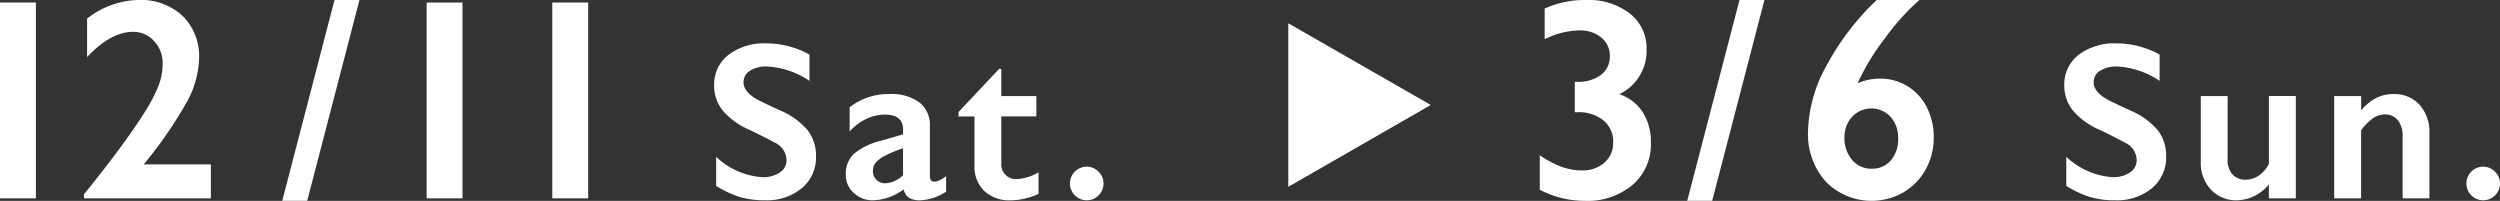 <svg id="map_no3_date" xmlns="http://www.w3.org/2000/svg" width="307.683" height="24.718" viewBox="0 0 307.683 24.718">
  <rect x="0" y="0" width="307.683" height="24.718" fill="#333333" stroke="none"/>
  <path id="パス_2832" data-name="パス 2832" d="M144.972,817.715v24.1h-4.416v-24.1Z" transform="translate(-140.556 -817.405)" fill="#fff"/>
  <path id="パス_2833" data-name="パス 2833" d="M151.632,817.583a7.52,7.52,0,0,1,5.459,1.96,6.917,6.917,0,0,1,2.028,5.217,11.757,11.757,0,0,1-1.511,5.379,52.393,52.393,0,0,1-5.3,7.675h8.263v4.176H144.955v-.5q2.729-3.363,4.684-6.044t3.029-4.451a17.938,17.938,0,0,0,1.516-3.01,7.519,7.519,0,0,0,.449-2.568,3.91,3.91,0,0,0-1.062-2.787,3.4,3.4,0,0,0-2.576-1.128q-2.728,0-5.659,3.1v-4.724A10.466,10.466,0,0,1,151.632,817.583Z" transform="translate(-134.617 -817.583)" fill="#fff"/>
  <path id="パス_2834" data-name="パス 2834" d="M164.841,817.583,158.409,842.3h-3.072l6.432-24.718Z" transform="translate(-120.6 -817.583)" fill="#fff"/>
  <path id="パス_2835" data-name="パス 2835" d="M167.314,817.715v24.1H162.9v-24.1Z" transform="translate(-110.392 -817.405)" fill="#fff"/>
  <path id="パス_2836" data-name="パス 2836" d="M173.895,817.715v24.1h-4.416v-24.1Z" transform="translate(-101.508 -817.405)" fill="#fff"/>
  <path id="パス_2837" data-name="パス 2837" d="M184.386,819.855a11.011,11.011,0,0,1,5.3,1.375v3.234a10.369,10.369,0,0,0-5.191-1.765,3.756,3.756,0,0,0-2.148.533,1.645,1.645,0,0,0-.776,1.419c0,.71.479,1.368,1.443,1.967q.405.272,3.114,1.511a8.945,8.945,0,0,1,3.342,2.425,5.117,5.117,0,0,1,1.022,3.205,4.892,4.892,0,0,1-1.744,3.915,6.718,6.718,0,0,1-4.522,1.49,10.69,10.69,0,0,1-3.107-.4A13.583,13.583,0,0,1,178.2,837.4v-3.586a9.146,9.146,0,0,0,5.687,2.508,3.664,3.664,0,0,0,2.155-.578,1.8,1.8,0,0,0,.823-1.537,2.428,2.428,0,0,0-1.429-2.129q-1.185-.645-3.06-1.551a8.993,8.993,0,0,1-3.321-2.357,4.8,4.8,0,0,1-1.1-3.126,4.582,4.582,0,0,1,1.767-3.779A7.247,7.247,0,0,1,184.386,819.855Z" transform="translate(-90.063 -814.516)" fill="#fff"/>
  <path id="パス_2838" data-name="パス 2838" d="M190.212,822.51a5.779,5.779,0,0,1,3.706,1.032,3.486,3.486,0,0,1,1.281,2.877v6.157c0,.477.193.714.578.714a1.755,1.755,0,0,0,.682-.209,3.084,3.084,0,0,0,.736-.477v1.913a6.211,6.211,0,0,1-3.182,1.065,2.614,2.614,0,0,1-1.368-.3,1.63,1.63,0,0,1-.667-1.05,6.56,6.56,0,0,1-3.812,1.347,3.294,3.294,0,0,1-2.338-.917,2.9,2.9,0,0,1-.978-2.2,3.43,3.43,0,0,1,.971-2.576,8.242,8.242,0,0,1,3.4-1.643l2.681-.783v-.578q0-1.847-2.237-1.847a5.367,5.367,0,0,0-2.277.526,6.443,6.443,0,0,0-2.061,1.549v-2.978A7.639,7.639,0,0,1,190.212,822.51Zm-2.021,9.459a1.455,1.455,0,0,0,.437,1.1,1.51,1.51,0,0,0,1.086.418,3.264,3.264,0,0,0,2.183-1V829.18a15.319,15.319,0,0,0-2.176.891,3.927,3.927,0,0,0-1.159.849A1.544,1.544,0,0,0,188.191,831.969Z" transform="translate(-80.757 -810.931)" fill="#fff"/>
  <path id="パス_2839" data-name="パス 2839" d="M195.751,821.191h.27v3.342h4.312v2.508h-4.312v5.807a1.785,1.785,0,0,0,1.915,1.9,5.669,5.669,0,0,0,2.667-.834v2.656a8.369,8.369,0,0,1-3.37.794,4.56,4.56,0,0,1-3.321-1.159,4.171,4.171,0,0,1-1.194-3.14v-6.023h-1.967V826.5Z" transform="translate(-72.787 -812.712)" fill="#fff"/>
  <path id="パス_2840" data-name="パス 2840" d="M198.658,826.312a2.011,2.011,0,0,1,1.448.606,1.966,1.966,0,0,1,.627,1.469,2.067,2.067,0,1,1-2.075-2.075Z" transform="translate(-64.919 -805.798)" fill="#fff"/>
  <path id="パス_2841" data-name="パス 2841" d="M208.023,838.932V818.8l17.536,10.054Z" transform="translate(-49.47 -815.936)" fill="#fff"/>
  <path id="パス_2842" data-name="パス 2842" d="M226.885,817.583a8.29,8.29,0,0,1,5.4,1.666,5.391,5.391,0,0,1,2.052,4.406,5.894,5.894,0,0,1-3.361,5.52,5.483,5.483,0,0,1,2.914,2.249,6.829,6.829,0,0,1,.982,3.718,6.565,6.565,0,0,1-2.242,5.182,8.591,8.591,0,0,1-5.9,1.976,11.963,11.963,0,0,1-5.537-1.363v-4.244a12.478,12.478,0,0,0,2.691,1.424,7.343,7.343,0,0,0,2.5.439,4,4,0,0,0,2.766-.956,3.178,3.178,0,0,0,1.079-2.494,3.355,3.355,0,0,0-1.191-2.7,4.863,4.863,0,0,0-3.257-1.011h-.277v-3.741h.207a4.768,4.768,0,0,0,3.02-.855,2.778,2.778,0,0,0,1.083-2.3,2.842,2.842,0,0,0-1.05-2.3,4.082,4.082,0,0,0-2.691-.872,9.823,9.823,0,0,0-4.277,1.086v-3.777A11.9,11.9,0,0,1,226.885,817.583Z" transform="translate(-31.689 -817.583)" fill="#fff"/>
  <path id="パス_2843" data-name="パス 2843" d="M238.419,817.583,231.987,842.3h-3.072l6.435-24.718Z" transform="translate(-21.264 -817.583)" fill="#fff"/>
  <path id="パス_2844" data-name="パス 2844" d="M248.954,817.583a27.976,27.976,0,0,0-4.268,4.745,27.584,27.584,0,0,0-3.337,5.5,7.039,7.039,0,0,1,2.759-.569,6.357,6.357,0,0,1,5.762,3.544,8.074,8.074,0,0,1,.844,3.7,7.966,7.966,0,0,1-1,3.95,7.362,7.362,0,0,1-2.759,2.82,7.89,7.89,0,0,1-9.532-1.344,8.753,8.753,0,0,1-2.183-6.167,17.507,17.507,0,0,1,2.27-8.091,32.009,32.009,0,0,1,6.183-8.089ZM239.727,834.5a4.069,4.069,0,0,0,.94,2.761,3.058,3.058,0,0,0,2.423,1.086,2.966,2.966,0,0,0,2.345-1.027,3.969,3.969,0,0,0,.9-2.714,3.833,3.833,0,0,0-.921-2.632,3.236,3.236,0,0,0-4.745-.016A3.621,3.621,0,0,0,239.727,834.5Z" transform="translate(-12.723 -817.583)" fill="#fff"/>
  <path id="パス_2845" data-name="パス 2845" d="M255.093,819.855a11.012,11.012,0,0,1,5.3,1.375v3.234A10.369,10.369,0,0,0,255.2,822.7a3.759,3.759,0,0,0-2.15.533,1.645,1.645,0,0,0-.776,1.419c0,.71.479,1.368,1.443,1.967q.405.272,3.114,1.511a8.944,8.944,0,0,1,3.342,2.425,5.117,5.117,0,0,1,1.022,3.205,4.892,4.892,0,0,1-1.744,3.915,6.719,6.719,0,0,1-4.522,1.49,10.69,10.69,0,0,1-3.107-.4,13.584,13.584,0,0,1-2.916-1.368v-3.586a9.146,9.146,0,0,0,5.687,2.508,3.664,3.664,0,0,0,2.155-.578,1.8,1.8,0,0,0,.823-1.537,2.428,2.428,0,0,0-1.429-2.129q-1.184-.645-3.06-1.551a8.993,8.993,0,0,1-3.321-2.357,4.812,4.812,0,0,1-1.1-3.126,4.581,4.581,0,0,1,1.767-3.779A7.247,7.247,0,0,1,255.093,819.855Z" transform="translate(5.398 -814.516)" fill="#fff"/>
  <path id="パス_2846" data-name="パス 2846" d="M259.112,822.613V830.4a2.6,2.6,0,0,0,.613,1.868,2.147,2.147,0,0,0,1.622.639,2.853,2.853,0,0,0,1.605-.512,3.7,3.7,0,0,0,1.239-1.441v-8.343h3.316V835.2H264.19v-1.711a5.233,5.233,0,0,1-3.88,1.953,4.27,4.27,0,0,1-3.262-1.321,4.844,4.844,0,0,1-1.239-3.45v-8.058Z" transform="translate(15.047 -810.792)" fill="#fff"/>
  <path id="パス_2847" data-name="パス 2847" d="M270.087,822.51a4.143,4.143,0,0,1,3.227,1.328,5.007,5.007,0,0,1,1.206,3.5v8h-3.3v-7.668a2.975,2.975,0,0,0-.585-1.941,1.962,1.962,0,0,0-1.6-.712,2.545,2.545,0,0,0-1.441.451,6.721,6.721,0,0,0-1.483,1.5v8.369H262.8V822.752h3.316v1.765a5.938,5.938,0,0,1,1.88-1.542A4.749,4.749,0,0,1,270.087,822.51Z" transform="translate(24.477 -810.931)" fill="#fff"/>
  <path id="パス_2848" data-name="パス 2848" d="M271.79,826.312a2.015,2.015,0,0,1,1.448.606,1.966,1.966,0,0,1,.627,1.469,2.067,2.067,0,1,1-2.075-2.075Z" transform="translate(33.817 -805.798)" fill="#fff"/>
</svg>
